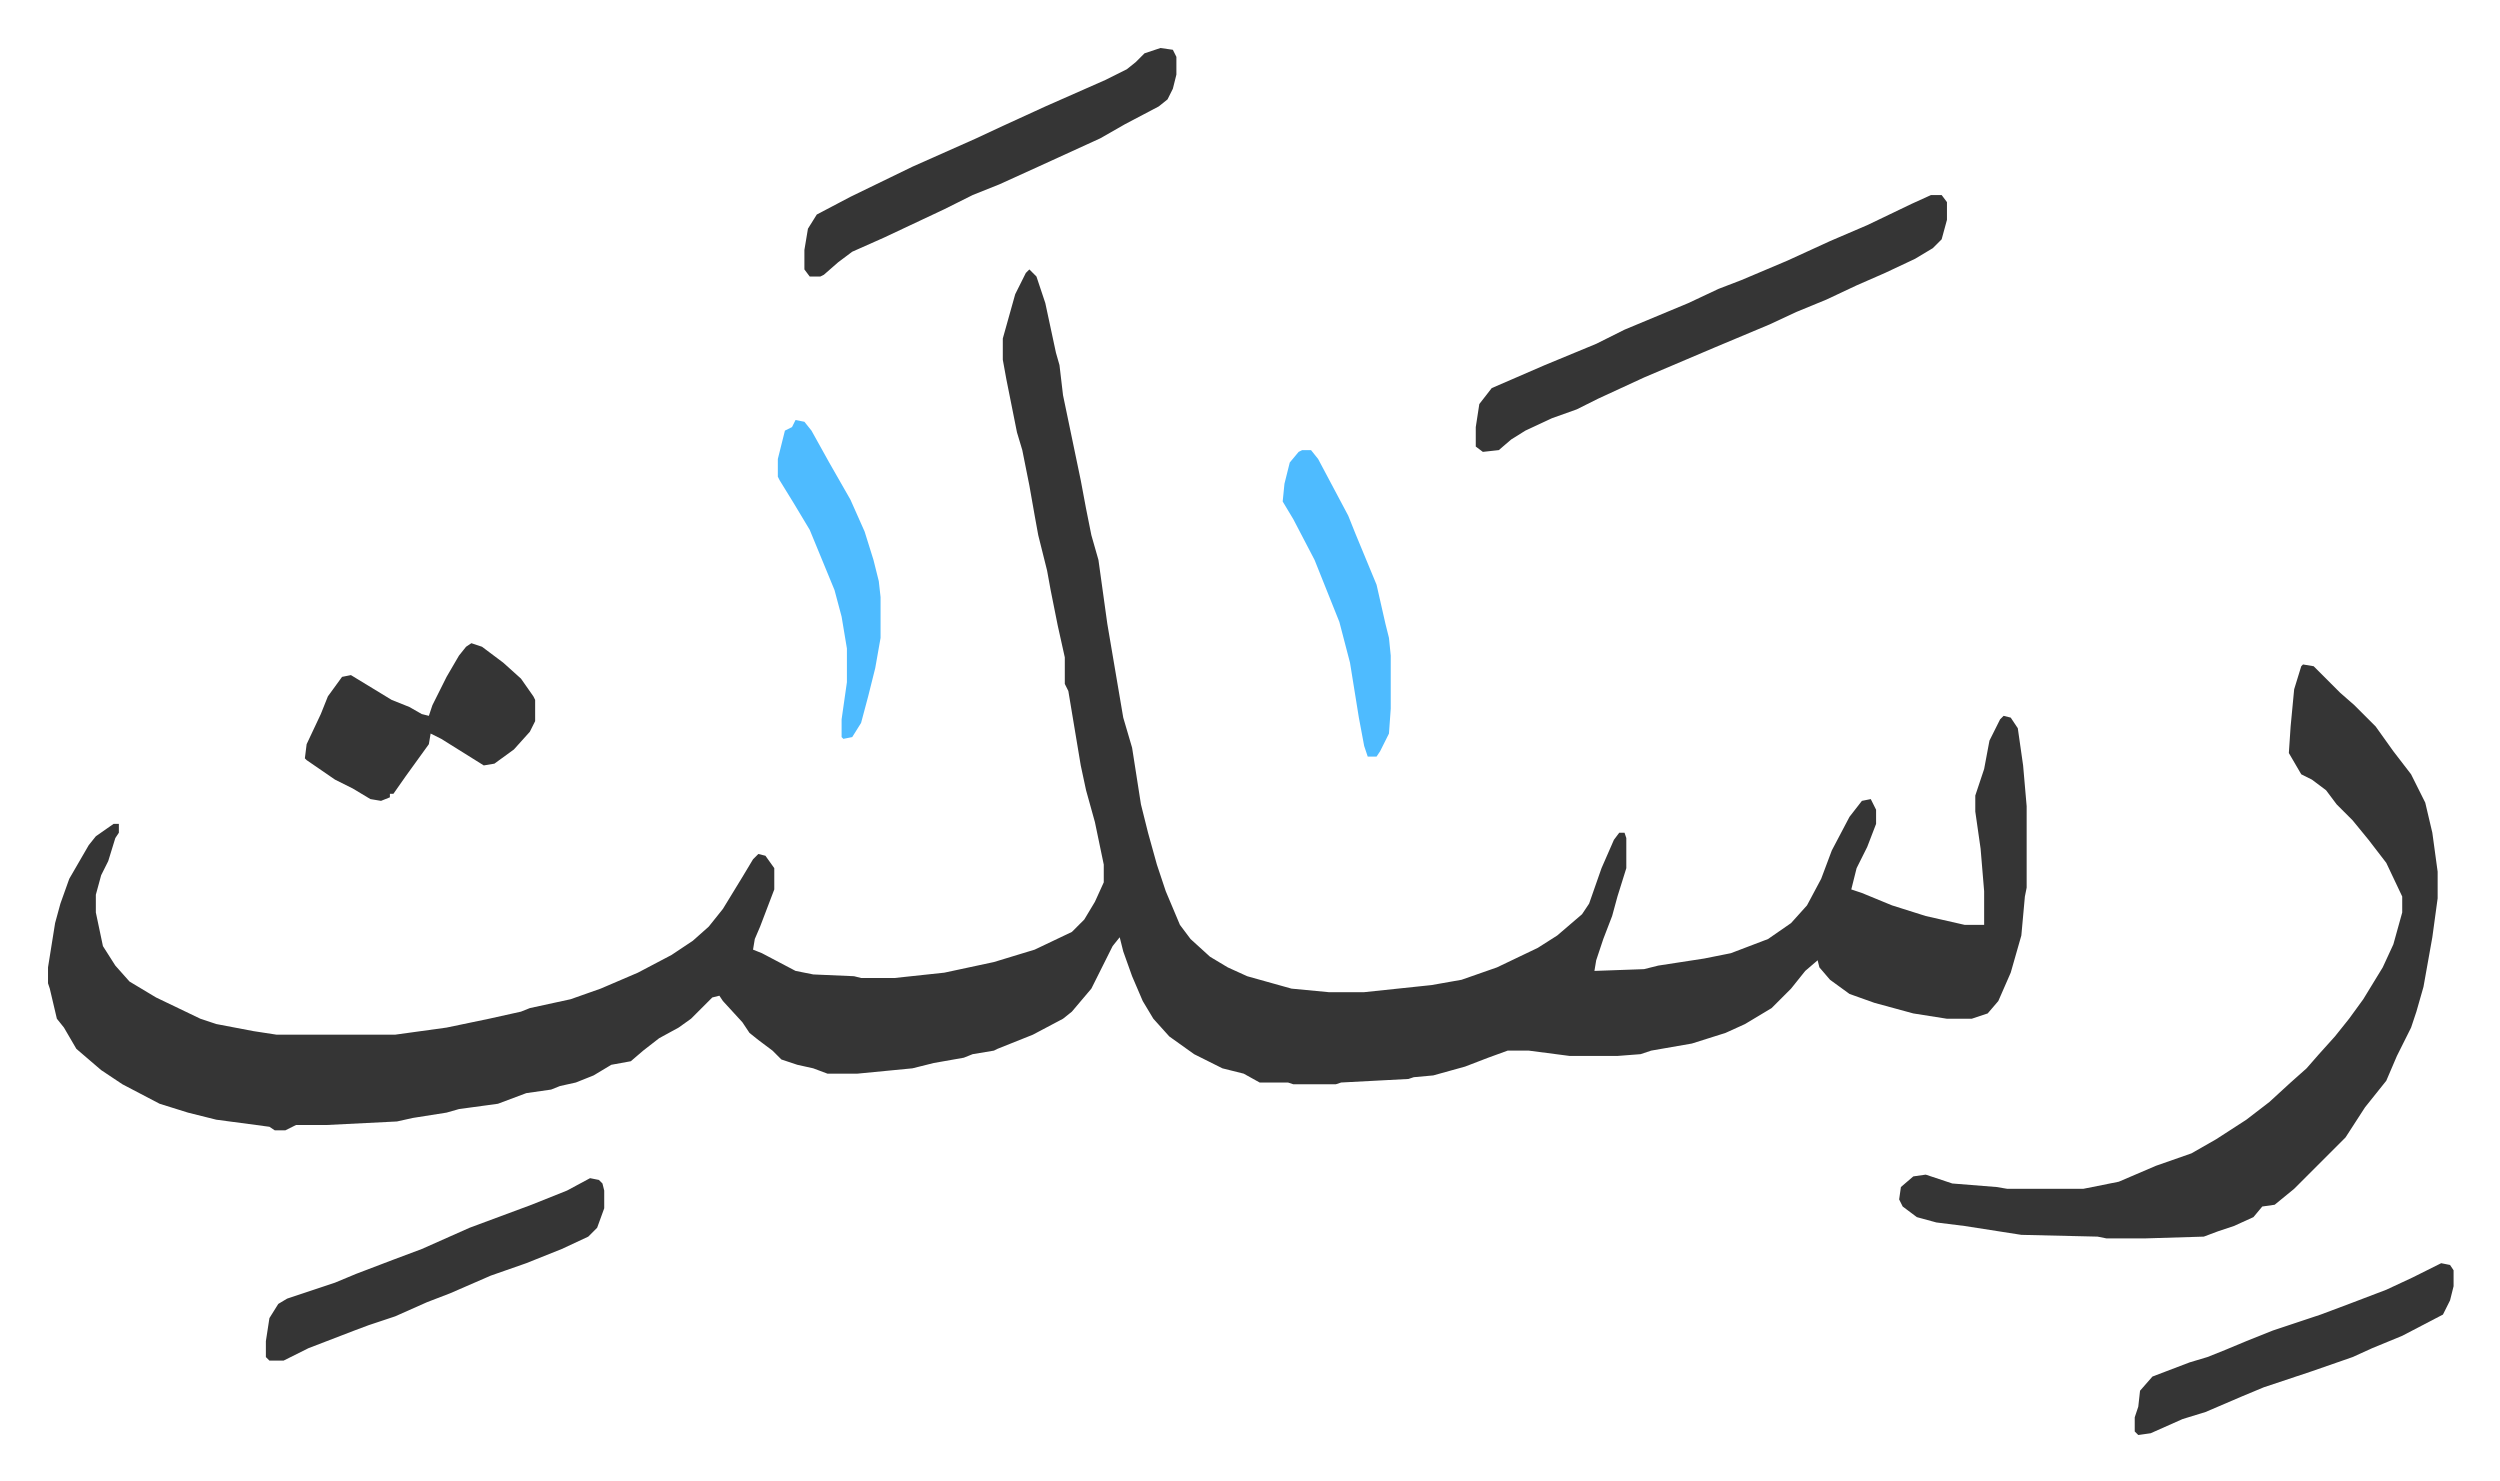 <svg xmlns="http://www.w3.org/2000/svg" viewBox="-27.1 364.9 1411.3 836.3">
    <path fill="#353535" id="rule_normal" d="m554 517 4 4 5 15 6 28 2 7 2 17 5 24 5 24 3 16 3 15 4 14 5 36 9 53 5 17 5 32 4 16 5 18 5 15 8 19 6 8 11 10 10 6 11 5 25 7 21 2h20l38-4 17-3 20-7 23-11 11-7 14-12 4-6 7-20 7-16 3-4h3l1 3v17l-5 16-3 11-5 13-4 12-1 6 28-1 8-2 26-4 15-3 21-8 13-9 9-10 8-15 6-16 10-19 7-9 5-1 3 6v8l-5 13-6 12-3 12 6 2 17 7 19 6 22 5h11v-19l-2-24-3-21v-9l5-15 3-16 6-12 2-2 4 1 4 6 3 21 2 23v46l-1 5-2 22-6 21-7 16-6 7-9 3h-14l-19-3-22-6-14-5-11-8-6-7-1-4-7 6-8 10-11 11-15 9-11 5-19 6-23 4-6 2-13 1h-27l-23-3h-12l-11 4-13 5-18 5-11 1-3 1-38 2-3 1h-24l-3-1h-16l-9-5-12-3-16-8-14-10-9-10-6-10-6-14-5-14-2-8-4 5-12 24-11 13-5 4-17 9-20 8-2 1-12 2-5 2-17 3-12 3-31 3h-17l-8-3-9-2-9-3-5-5-8-6-5-4-4-6-11-12-2-3-4 1-12 12-7 5-11 6-9 7-7 6-11 2-10 6-10 4-9 2-5 2-14 2-16 6-22 3-7 2-19 3-9 2-40 2h-17l-6 3h-6l-3-2-30-4-16-4-16-5-21-11-12-8-14-12-7-12-4-5-4-17-1-3v-9l4-25 3-11 5-14 11-19 4-5 10-7h3v5l-2 3-4 13-4 8-3 11v10l4 19 7 11 8 9 15 9 25 12 9 3 21 4 13 2h67l29-4 24-5 18-4 5-2 23-5 17-6 21-9 19-10 12-8 9-8 8-10 11-18 6-10 3-3 4 1 5 7v12l-8 21-3 7-1 6 5 2 19 10 10 2 23 1 4 1h19l28-3 28-6 23-7 21-10 7-7 6-10 5-11v-10l-5-24-5-18-3-14-5-30-2-12-2-4v-15l-4-18-4-20-2-11-5-20-2-11-3-17-4-20-3-10-6-30-2-11v-12l7-25 6-12zm719 223 6 1 15 15 8 7 12 12 10 14 10 13 8 16 4 17 3 22v15l-3 22-5 28-4 14-3 9-8 16-6 14-12 15-11 17-29 29-11 9-7 1-5 6-11 5-9 3-8 3-33 1h-22l-5-1-43-1-32-5-16-2-11-3-8-6-2-4 1-7 7-6 7-1 15 5 25 2 6 1h43l20-4 21-9 20-7 14-8 17-11 13-10 12-11 9-8 7-8 9-10 8-10 8-11 11-18 6-13 5-18v-9l-9-19-10-13-9-11-9-9-6-8-8-6-6-3-7-12 1-15 2-21 4-13zm-210-265h6l3 4v10l-3 11-5 5-10 6-17 8-16 7-17 8-17 7-15 7-31 13-40 17-26 12-12 6-14 5-15 7-8 5-7 6-9 1-4-3v-11l2-13 7-9 30-13 29-12 16-8 36-15 17-8 13-5 26-11 24-11 21-9 25-12zm-435-83 7 1 2 4v10l-2 8-3 6-5 4-19 10-14 8-35 16-22 10-15 6-16 8-34 16-18 8-8 6-8 7-2 1h-6l-3-4v-11l2-12 5-8 19-10 35-17 36-16 15-7 24-11 34-15 12-6 5-4 5-5z"/>
    <path fill="#353535" id="rule_normal" d="m239 728 6 2 12 9 10 9 7 10 1 2v12l-3 6-9 10-11 8-6 1-24-15-6-3-1 6-13 18-7 10h-2v2l-5 2-6-1-10-6-10-5-16-11-1-1 1-8 8-17 4-10 8-11 5-1 23 14 10 4 7 4 4 1 2-6 8-16 7-12 4-5zm67 302 5 1 2 2 1 4v10l-4 11-5 5-15 7-20 8-20 7-23 10-13 5-18 8-15 5-8 3-26 10-14 7h-8l-2-2v-9l2-13 5-8 5-3 9-3 18-6 12-5 21-8 16-6 27-12 35-13 20-8zm1045 48 5 1 2 3v9l-2 8-4 8-23 12-17 7-11 5-23 8-27 9-12 5-21 9-13 4-18 8-7 1-2-2v-8l2-6 1-9 7-8 21-8 10-3 10-4 12-5 15-6 27-9 16-6 21-8 15-7z"/>
    <path fill="#4ebbff" id="rule_madd_normal_2_vowels" d="M708 619h5l4 5 17 32 4 10 12 29 5 22 2 8 1 10v30l-1 14-5 10-2 3h-5l-2-6-3-16-5-31-6-23-14-35-12-23-6-10 1-10 3-12 5-6zm-286-17 5 1 4 5 10 18 12 21 8 18 5 16 3 12 1 9v23l-3 17-4 16-4 15-5 8-5 1-1-1v-10l3-21v-19l-3-18-4-15-14-34-9-15-8-13-1-2v-10l4-16 4-2z"/>
</svg>
